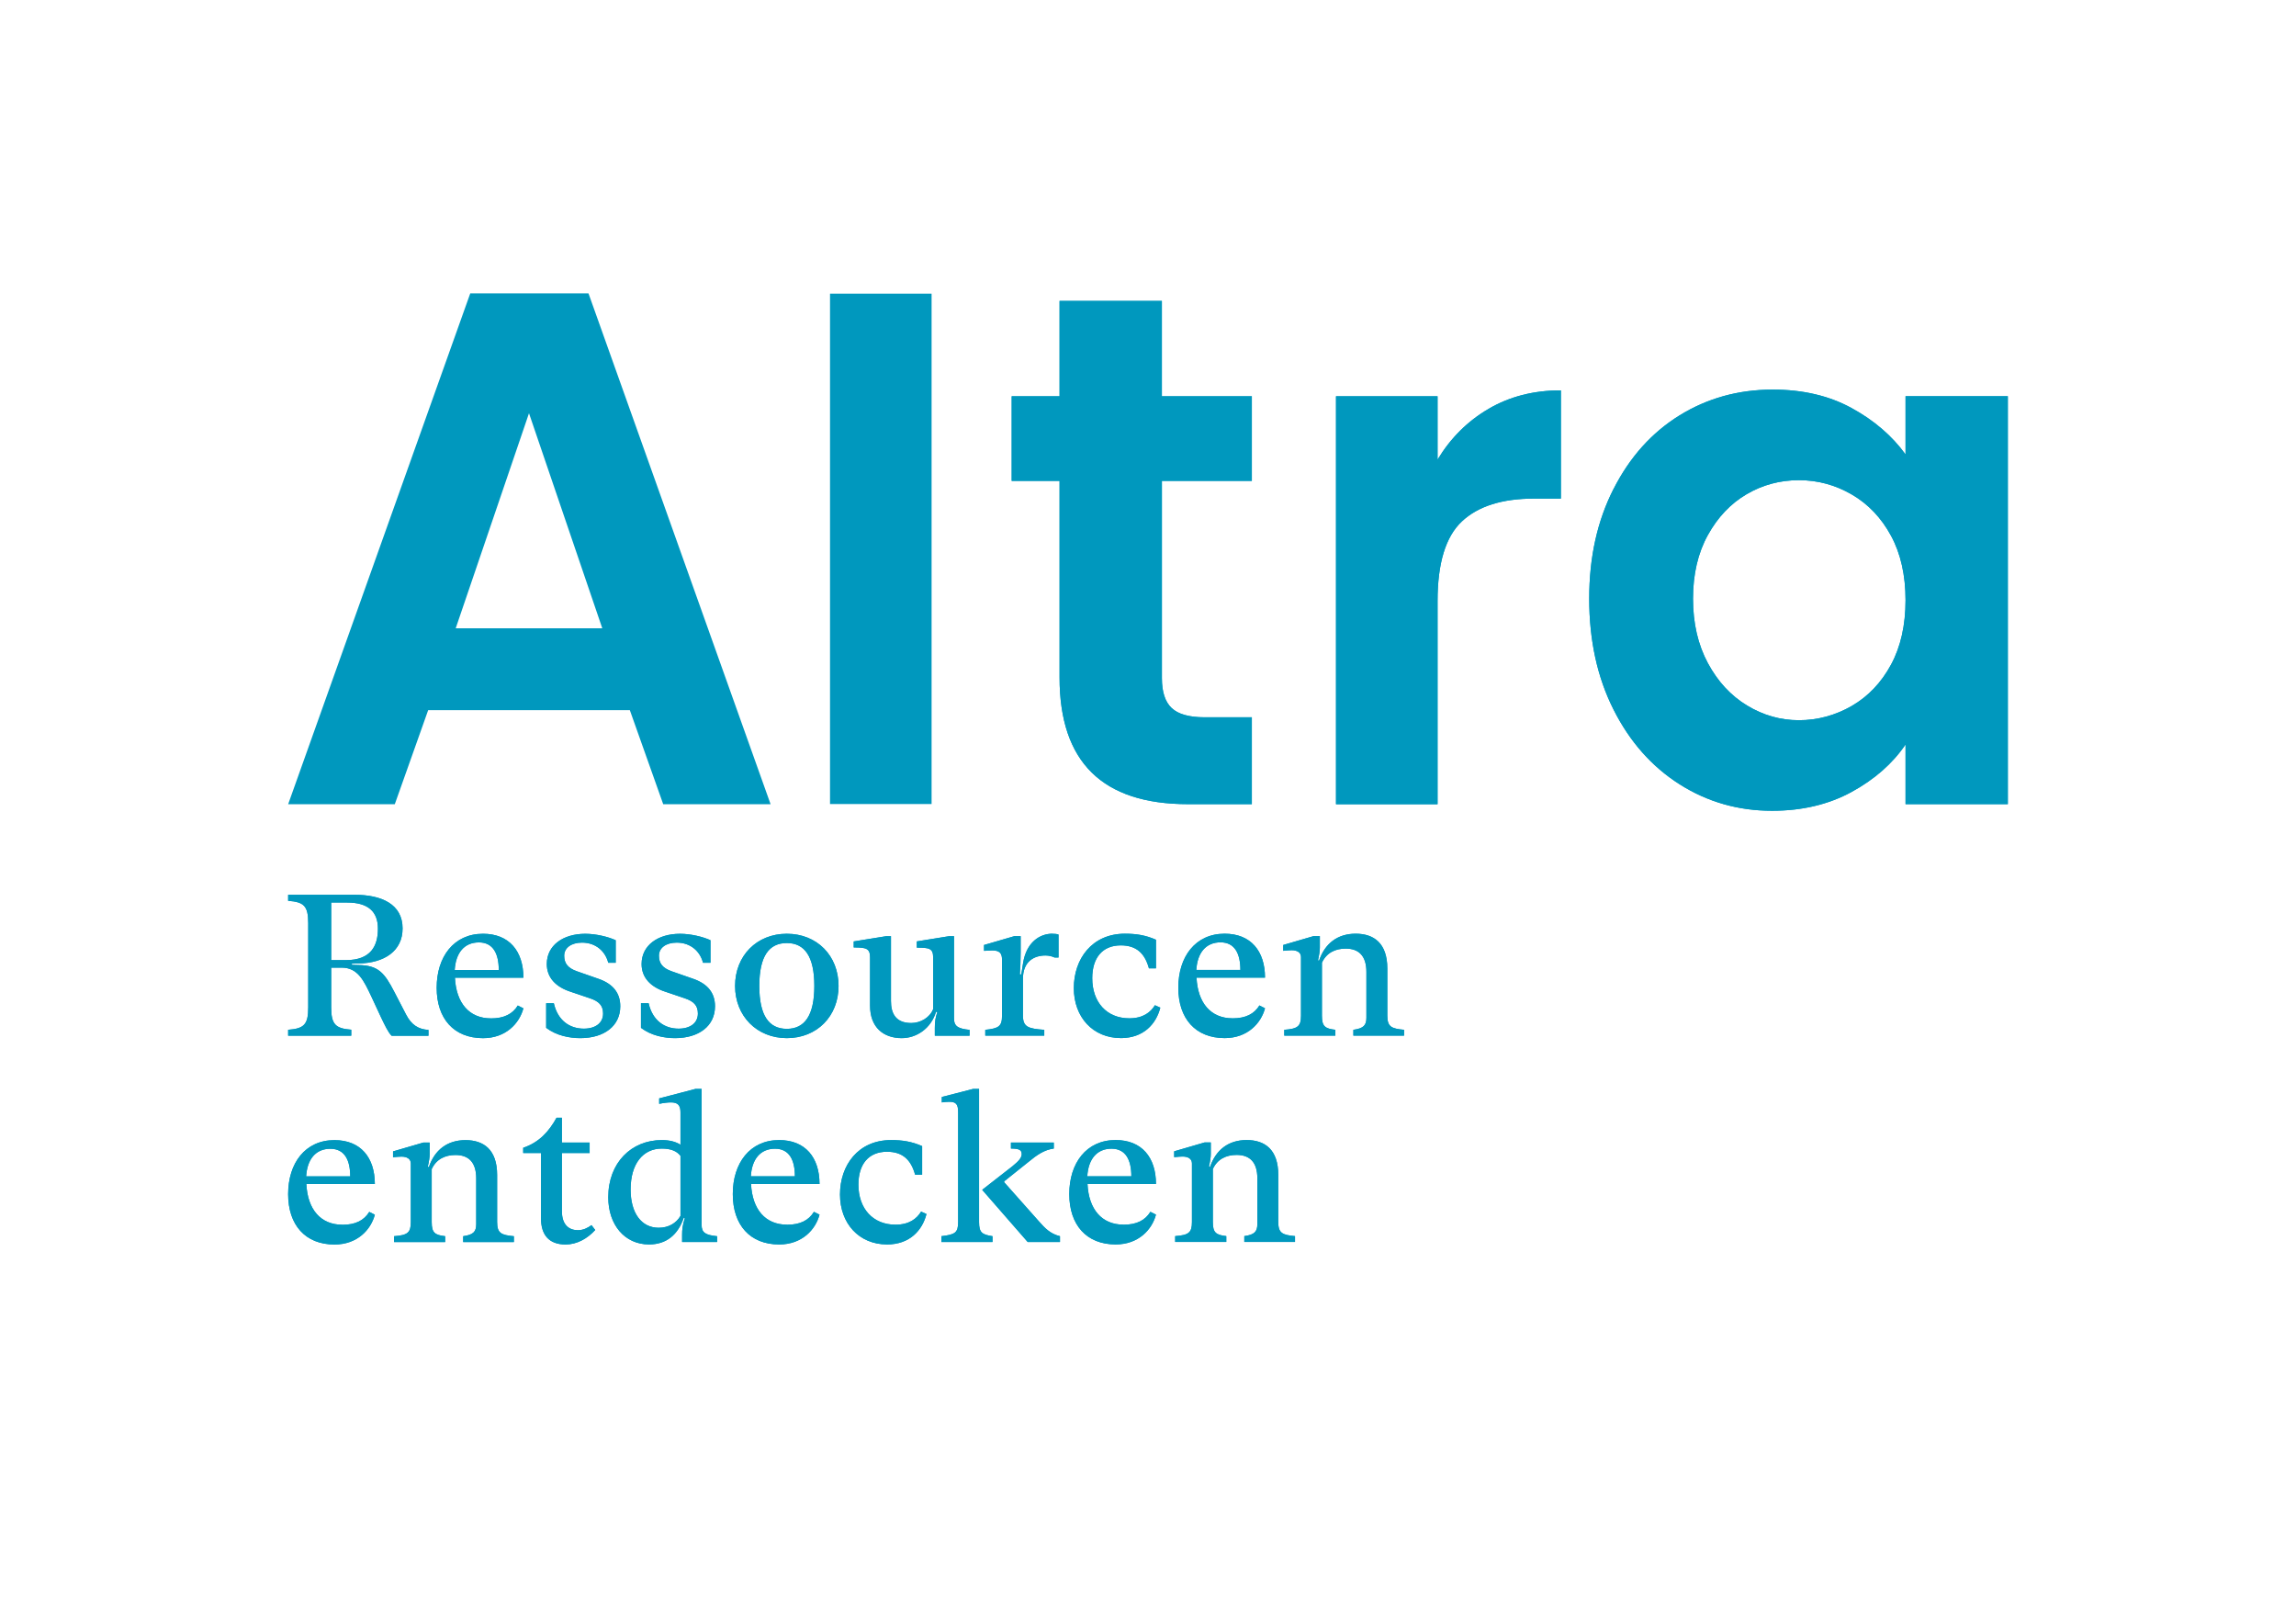 <?xml version="1.0" encoding="UTF-8"?>
<svg id="Logo" xmlns="http://www.w3.org/2000/svg" viewBox="0 0 841.89 595.28">
  <defs>
    <style>
      .cls-1 {
        fill: #0098be;
      }
    </style>
  </defs>
  <path class="cls-1" d="m426.04,176.31v72.35c0,5.04,1.2,8.69,3.59,10.93,2.39,2.25,6.43,3.38,12.1,3.38h17.29v31.85h-23.41c-31.39,0-47.09-15.47-47.09-46.43v-72.08h-17.56v-31.04h17.56v-34.95h37.51v34.95h32.99v31.04h-32.99Z"/>
  <path class="cls-1" d="m545.87,149.86c7.71-4.5,16.53-6.75,26.47-6.75v39.68h-9.84c-11.71,0-20.53,2.79-26.47,8.37-5.94,5.58-8.91,15.3-8.91,29.16v74.51h-37.24v-149.56h37.24v23.22c4.79-7.92,11.04-14.13,18.75-18.63"/>
  <path class="cls-1" d="m693.4,196.43c-3.55-6.57-8.34-11.61-14.36-15.12-6.03-3.51-12.5-5.27-19.42-5.27s-13.3,1.71-19.15,5.13c-5.85,3.42-10.6,8.42-14.23,14.98-3.64,6.57-5.45,14.36-5.45,23.35s1.82,16.87,5.45,23.62c3.63,6.75,8.42,11.92,14.36,15.52,5.94,3.6,12.28,5.4,19.02,5.4s13.39-1.76,19.42-5.26c6.03-3.51,10.81-8.55,14.36-15.12,3.55-6.57,5.32-14.44,5.32-23.62s-1.77-17.05-5.32-23.62m-101.75-17.14c5.94-11.7,14.01-20.69,24.21-27,10.2-6.3,21.59-9.45,34.18-9.45,10.99,0,20.62,2.25,28.86,6.75,8.25,4.5,14.85,10.17,19.82,17.01v-21.33h37.51v149.56h-37.51v-21.87c-4.79,7.02-11.4,12.82-19.82,17.41-8.43,4.59-18.13,6.88-29.13,6.88-12.41,0-23.72-3.24-33.92-9.72-10.2-6.48-18.27-15.61-24.21-27.4-5.94-11.79-8.91-25.33-8.91-40.63s2.97-28.52,8.91-40.22"/>
  <path class="cls-1" d="m474.86,453.19c-4.7-.44-6.15-1.11-6.15-5.24v-17.21c0-9.31-4.93-12.78-11.61-12.78s-11.3,3.62-13.43,9.9l-.38-.15c.46-2.07.68-3.4.68-4.73v-4.14h-2.28l-11.15,3.25v2.14c1.52-.15,2.5-.22,3.11-.22,1.97,0,3.41.81,3.41,2.51v21.49c0,3.91-1.21,4.8-6.15,5.17v2.14h18.74v-2.14c-3.79-.44-4.93-1.26-4.93-5.17v-19.43c1.67-3.62,4.86-5.17,8.73-5.17,4.86,0,7.59,2.73,7.59,8.57v16.77c0,2.8-1.06,3.91-4.78,4.43v2.14h18.59v-2.14Zm-67.3-32.06c5.31,0,7.28,4.28,7.28,10.12h-16.16c.38-6.28,3.49-10.12,8.88-10.12m4.4,27.85c-7.97,0-12.75-5.61-13.2-14.92h25.11c0-9.75-5.23-16.1-14.79-16.1-10.77,0-17,8.49-17,19.8s6.3,18.47,17,18.47c8.42,0,13.35-5.47,14.79-10.93l-2.05-1.03c-1.9,3.1-5.01,4.73-9.86,4.73m-35.13,6.35h11.84v-2.14c-3.57-.88-5.46-2.88-7.81-5.54l-12.6-14.18-.08-.37,8.96-7.16c3.03-2.51,5.77-4.43,9.26-4.88v-2.21h-15.71v2.21c2.66,0,3.95.37,3.95,1.99,0,1.4-1.06,2.58-3.41,4.5l-11.08,8.64,16.69,19.13Zm-31.64,0h18.74v-2.14c-3.79-.59-4.93-1.26-4.93-5.17v-48.82h-2.2l-11.46,2.95v1.99c.99-.15,1.97-.22,2.73-.22,2.5,0,3.26.88,3.26,3.84v40.26c0,3.91-1.14,4.58-6.15,5.17v2.14Zm-19.96.89c8.35,0,12.97-5.17,14.49-11.16l-1.97-.89c-1.59,2.59-4.32,4.8-9.41,4.8-8.27,0-13.58-5.91-13.58-14.7,0-7.46,3.72-12.04,10.47-12.04,5.69,0,8.8,2.88,10.32,8.42h2.58v-10.49c-3.87-1.7-7.28-2.21-11.38-2.21-12.14,0-18.74,9.31-18.74,19.94s6.98,18.32,17.22,18.32m-41.04-35.09c5.31,0,7.28,4.28,7.28,10.12h-16.16c.38-6.28,3.49-10.12,8.88-10.12m4.4,27.85c-7.97,0-12.75-5.61-13.2-14.92h25.11c0-9.75-5.23-16.1-14.8-16.1-10.77,0-17,8.49-17,19.8s6.3,18.47,17,18.47c8.42,0,13.36-5.47,14.8-10.93l-2.05-1.03c-1.9,3.1-5.01,4.73-9.86,4.73m-39.07-3.25c-1.52,2.66-4.4,4.36-7.97,4.36-6.37,0-10.32-5.39-10.32-14.03,0-9.46,4.55-15,11.46-15,3.26,0,5.46.89,6.83,2.66v22.01Zm13.43,7.46c-4.25-.44-5.69-1.26-5.69-4.21v-49.79h-2.27l-13.28,3.47v1.99c1.82-.37,3.26-.52,4.32-.52,2.5,0,3.49,1.03,3.49,3.62v11.89c-1.75-1.11-4.02-1.7-6.83-1.7-11.16,0-19.65,8.27-19.65,20.98,0,10.04,5.99,17.28,14.95,17.28,6.37,0,10.62-3.55,12.74-9.82l.38.22c-.84,2.44-.99,4.28-.99,5.98v2.73h12.83v-2.14Zm-55.54,3.03c4.1,0,7.97-2.14,10.85-5.32l-1.37-1.77c-1.44,1.03-2.96,1.85-5.01,1.85-3.04,0-5.84-1.77-5.84-6.94v-21.35h10.17v-3.84h-10.17v-9.09h-1.97c-2.81,5.1-6.37,9.01-12.22,11.01v1.92h6.53v23.93c0,5.98,2.81,9.6,9.03,9.6m-18.97-3.03c-4.71-.44-6.15-1.11-6.15-5.24v-17.21c0-9.31-4.93-12.78-11.61-12.78s-11.31,3.62-13.43,9.9l-.38-.15c.46-2.07.68-3.4.68-4.73v-4.14h-2.28l-11.15,3.25v2.14c1.52-.15,2.5-.22,3.11-.22,1.97,0,3.41.81,3.41,2.51v21.49c0,3.91-1.21,4.8-6.15,5.17v2.14h18.74v-2.14c-3.79-.44-4.93-1.26-4.93-5.17v-19.43c1.67-3.62,4.86-5.17,8.73-5.17,4.86,0,7.59,2.73,7.59,8.57v16.77c0,2.8-1.06,3.91-4.78,4.43v2.14h18.59v-2.14Zm-67.3-32.06c5.31,0,7.28,4.28,7.28,10.12h-16.16c.38-6.28,3.49-10.12,8.88-10.12m4.4,27.85c-7.97,0-12.75-5.61-13.2-14.92h25.11c0-9.75-5.23-16.1-14.8-16.1-10.77,0-16.99,8.49-16.99,19.8s6.3,18.47,16.99,18.47c8.42,0,13.36-5.47,14.8-10.93l-2.05-1.03c-1.9,3.1-5.01,4.73-9.86,4.73"/>
  <path class="cls-1" d="m514.84,377.54c-4.7-.44-6.14-1.11-6.14-5.24v-17.21c0-9.31-4.93-12.78-11.61-12.78s-11.31,3.62-13.43,9.9l-.38-.15c.46-2.07.68-3.4.68-4.73v-4.14h-2.28l-11.15,3.25v2.14c1.52-.15,2.5-.22,3.11-.22,1.97,0,3.41.81,3.41,2.51v21.5c0,3.91-1.21,4.8-6.14,5.17v2.14h18.74v-2.14c-3.79-.44-4.93-1.25-4.93-5.17v-19.43c1.67-3.62,4.86-5.17,8.72-5.17,4.86,0,7.59,2.73,7.59,8.57v16.77c0,2.81-1.06,3.91-4.78,4.43v2.14h18.59v-2.14Zm-67.3-32.06c5.31,0,7.28,4.28,7.28,10.12h-16.16c.38-6.28,3.49-10.12,8.88-10.12m4.4,27.85c-7.97,0-12.75-5.61-13.2-14.92h25.11c0-9.75-5.23-16.1-14.8-16.1-10.77,0-16.99,8.49-16.99,19.8s6.3,18.47,16.99,18.47c8.42,0,13.36-5.47,14.8-10.93l-2.05-1.04c-1.9,3.1-5.01,4.73-9.86,4.73m-40.97,7.24c8.35,0,12.97-5.17,14.49-11.16l-1.97-.89c-1.6,2.59-4.33,4.8-9.41,4.8-8.27,0-13.58-5.91-13.58-14.7,0-7.46,3.72-12.04,10.47-12.04,5.69,0,8.8,2.88,10.32,8.42h2.58v-10.49c-3.87-1.7-7.28-2.21-11.38-2.21-12.14,0-18.74,9.31-18.74,19.94s6.98,18.32,17.22,18.32m-25.11-38.26c-4.63,0-9.48,3.18-10.7,10.64l-.68,4.28h-.53c.15-1.7.3-4.87.3-8.05v-5.98h-2.27l-11.16,3.25v2.14c1.14-.07,2.35-.15,3.03-.15,2.66,0,3.57,1.04,3.57,3.33v20.61c0,3.91-1.21,4.65-6.14,5.17v2.14h21.63v-2.14c-5.92-.44-7.82-1.03-7.82-5.24v-13.44c0-6.5,4.17-8.57,8.27-8.57,1.37,0,2.58.37,3.34.74h1.44v-8.42c-.61-.22-1.44-.29-2.28-.29m-30.35,35.23c-4.17-.44-5.69-1.25-5.69-4.21v-30.14h-1.74l-11.91,1.92v2.29c4.48,0,6,.22,6,3.55v18.98c-1.21,3.1-4.63,5.1-8.04,5.1-5.77,0-7.43-3.62-7.43-8.05v-23.78h-1.75l-11.91,1.92v2.21c4.48,0,5.99.3,5.99,3.62v17.73c0,7.9,4.86,11.89,11.61,11.89,5.31,0,10.7-3.4,12.59-9.68l.46.15c-.68,1.99-.91,3.47-.91,5.84v2.81h12.74v-2.14Zm-67-.37c-6.52,0-10.09-4.8-10.09-15.73s3.57-15.73,10.09-15.73,10.09,4.88,10.09,15.73-3.57,15.73-10.09,15.73m0,3.4c11.08,0,18.97-8.05,18.97-19.13s-7.89-19.13-18.97-19.13-18.97,8.12-18.97,19.13,7.97,19.13,18.97,19.13m-40.97,0c8.8,0,14.64-4.51,14.64-11.67,0-4.87-2.66-8.2-7.89-10.04l-8.04-2.81c-3.34-1.18-4.63-2.95-4.63-5.69,0-2.88,2.58-4.8,6.53-4.8,5.16,0,8.57,3.25,9.64,7.39h2.73v-8.27c-2.73-1.26-7.21-2.36-11.15-2.36-8.2,0-14.11,4.28-14.11,11.08,0,4.95,3.26,8.42,8.8,10.19l6.98,2.36c3.34,1.11,4.86,2.66,4.86,5.61,0,3.47-2.81,5.54-7.06,5.54-5.16,0-9.56-2.96-11-9.31h-2.81v9.01c3.79,2.88,8.57,3.77,12.52,3.77m-34.75,0c8.8,0,14.64-4.51,14.64-11.67,0-4.87-2.66-8.2-7.89-10.04l-8.04-2.81c-3.34-1.18-4.63-2.95-4.63-5.69,0-2.88,2.58-4.8,6.53-4.8,5.16,0,8.57,3.25,9.63,7.39h2.73v-8.27c-2.73-1.26-7.21-2.36-11.16-2.36-8.19,0-14.11,4.28-14.11,11.08,0,4.95,3.26,8.42,8.8,10.19l6.98,2.36c3.34,1.11,4.86,2.66,4.86,5.61,0,3.47-2.81,5.54-7.06,5.54-5.16,0-9.56-2.96-11-9.31h-2.81v9.01c3.79,2.88,8.57,3.77,12.52,3.77m-37.18-35.09c5.31,0,7.28,4.28,7.28,10.12h-16.16c.38-6.28,3.49-10.12,8.88-10.12m4.4,27.85c-7.97,0-12.74-5.61-13.2-14.92h25.11c0-9.75-5.24-16.1-14.8-16.1-10.77,0-17,8.49-17,19.8s6.3,18.47,17,18.47c8.42,0,13.35-5.47,14.8-10.93l-2.05-1.04c-1.9,3.1-5.01,4.73-9.86,4.73m-58.57-21.35v-21.13h5.84c7.81,0,11.3,3.4,11.3,9.6s-2.5,11.52-11.76,11.52h-5.39Zm-15.78,27.7h23.14v-2.21c-5.69-.44-7.36-1.85-7.36-8.2v-14.55h3.87c5.92,0,8.12,4.8,10.85,10.57l3.57,7.68c1.29,2.66,2.58,5.47,3.87,6.72h13.51v-2.14c-3.64-.22-6.22-1.77-8.2-5.61l-4.25-8.2c-3.72-7.24-6-9.82-13.13-9.97l-2.5-.07v-.44l2.66-.07c9.18-.22,15.93-4.5,15.93-12.85,0-8.86-7.66-12.33-17.6-12.33h-24.36v2.21c5.77.44,7.36,1.85,7.36,8.2v30.88c0,6.21-1.44,7.76-7.36,8.2v2.21Z"/>
  <path class="cls-1" d="m426.04,176.31v72.35c0,5.04,1.2,8.69,3.59,10.93,2.39,2.25,6.43,3.38,12.1,3.38h17.29v31.85h-23.41c-31.39,0-47.09-15.47-47.09-46.43v-72.08h-17.56v-31.04h17.56v-34.95h37.51v34.95h32.99v31.04h-32.99Z"/>
  <path class="cls-1" d="m545.87,149.86c7.71-4.5,16.53-6.75,26.47-6.75v39.68h-9.84c-11.71,0-20.53,2.79-26.47,8.37-5.94,5.58-8.91,15.3-8.91,29.16v74.51h-37.24v-149.56h37.24v23.22c4.79-7.92,11.04-14.13,18.75-18.63"/>
  <path class="cls-1" d="m693.4,196.43c-3.55-6.57-8.34-11.61-14.36-15.12-6.03-3.51-12.5-5.27-19.42-5.27s-13.3,1.71-19.15,5.13c-5.85,3.42-10.6,8.42-14.23,14.98-3.64,6.57-5.45,14.36-5.45,23.35s1.82,16.87,5.45,23.62c3.63,6.75,8.42,11.92,14.36,15.52,5.94,3.6,12.28,5.4,19.02,5.4s13.39-1.76,19.42-5.26c6.03-3.51,10.81-8.55,14.36-15.12,3.55-6.57,5.32-14.44,5.32-23.62s-1.77-17.05-5.32-23.62m-101.75-17.14c5.94-11.7,14.01-20.69,24.21-27,10.2-6.3,21.59-9.45,34.18-9.45,10.99,0,20.62,2.25,28.86,6.75,8.25,4.5,14.85,10.17,19.82,17.01v-21.33h37.51v149.56h-37.51v-21.87c-4.79,7.02-11.4,12.82-19.82,17.41-8.43,4.59-18.13,6.88-29.13,6.88-12.41,0-23.72-3.24-33.92-9.72-10.2-6.48-18.27-15.61-24.21-27.4-5.94-11.79-8.91-25.33-8.91-40.63s2.97-28.52,8.91-40.22"/>
  <path class="cls-1" d="m474.86,453.19c-4.7-.44-6.15-1.11-6.15-5.24v-17.21c0-9.31-4.93-12.78-11.61-12.78s-11.3,3.62-13.43,9.9l-.38-.15c.46-2.07.68-3.4.68-4.73v-4.14h-2.28l-11.15,3.25v2.14c1.52-.15,2.5-.22,3.11-.22,1.97,0,3.41.81,3.41,2.51v21.49c0,3.91-1.21,4.8-6.15,5.17v2.14h18.74v-2.14c-3.79-.44-4.93-1.26-4.93-5.17v-19.43c1.67-3.62,4.86-5.17,8.73-5.17,4.86,0,7.59,2.73,7.59,8.57v16.77c0,2.8-1.06,3.91-4.78,4.43v2.14h18.59v-2.14Zm-67.3-32.06c5.31,0,7.28,4.28,7.28,10.12h-16.16c.38-6.28,3.49-10.12,8.88-10.12m4.4,27.85c-7.97,0-12.75-5.61-13.2-14.92h25.11c0-9.75-5.23-16.1-14.79-16.1-10.77,0-17,8.49-17,19.8s6.3,18.47,17,18.47c8.42,0,13.35-5.47,14.79-10.93l-2.05-1.03c-1.9,3.1-5.01,4.73-9.86,4.73m-35.13,6.35h11.84v-2.14c-3.57-.88-5.46-2.88-7.81-5.54l-12.6-14.18-.08-.37,8.96-7.16c3.03-2.51,5.77-4.43,9.26-4.88v-2.21h-15.71v2.21c2.66,0,3.95.37,3.95,1.99,0,1.4-1.06,2.58-3.41,4.5l-11.08,8.64,16.69,19.13Zm-31.64,0h18.74v-2.14c-3.79-.59-4.93-1.26-4.93-5.17v-48.82h-2.2l-11.46,2.95v1.99c.99-.15,1.97-.22,2.73-.22,2.5,0,3.26.88,3.26,3.84v40.26c0,3.91-1.14,4.58-6.15,5.17v2.14Zm-19.96.89c8.35,0,12.97-5.17,14.49-11.16l-1.97-.89c-1.59,2.59-4.32,4.8-9.41,4.8-8.27,0-13.58-5.91-13.58-14.7,0-7.46,3.72-12.04,10.47-12.04,5.69,0,8.8,2.88,10.32,8.42h2.58v-10.49c-3.87-1.7-7.28-2.21-11.38-2.21-12.14,0-18.74,9.31-18.74,19.94s6.98,18.32,17.22,18.32m-41.04-35.09c5.31,0,7.28,4.28,7.28,10.12h-16.16c.38-6.28,3.49-10.12,8.88-10.12m4.4,27.85c-7.97,0-12.75-5.61-13.2-14.92h25.11c0-9.75-5.23-16.1-14.8-16.1-10.77,0-17,8.49-17,19.8s6.3,18.47,17,18.47c8.42,0,13.36-5.47,14.8-10.93l-2.05-1.03c-1.9,3.1-5.01,4.73-9.86,4.73m-39.07-3.25c-1.52,2.66-4.4,4.36-7.97,4.36-6.37,0-10.32-5.39-10.32-14.03,0-9.46,4.55-15,11.46-15,3.26,0,5.46.89,6.83,2.66v22.01Zm13.43,7.46c-4.25-.44-5.69-1.26-5.69-4.21v-49.79h-2.27l-13.28,3.47v1.99c1.82-.37,3.26-.52,4.32-.52,2.5,0,3.49,1.03,3.49,3.62v11.89c-1.75-1.11-4.02-1.7-6.83-1.7-11.16,0-19.65,8.27-19.65,20.98,0,10.04,5.99,17.28,14.95,17.28,6.37,0,10.62-3.55,12.74-9.82l.38.22c-.84,2.44-.99,4.28-.99,5.98v2.73h12.83v-2.14Zm-55.54,3.03c4.1,0,7.97-2.14,10.85-5.32l-1.37-1.77c-1.44,1.03-2.96,1.85-5.01,1.85-3.04,0-5.84-1.77-5.84-6.94v-21.35h10.17v-3.84h-10.17v-9.09h-1.97c-2.81,5.1-6.37,9.01-12.22,11.01v1.92h6.53v23.93c0,5.98,2.81,9.6,9.03,9.6m-18.97-3.03c-4.71-.44-6.15-1.11-6.15-5.24v-17.21c0-9.31-4.93-12.78-11.61-12.78s-11.31,3.62-13.43,9.9l-.38-.15c.46-2.07.68-3.4.68-4.73v-4.14h-2.28l-11.15,3.25v2.14c1.52-.15,2.5-.22,3.11-.22,1.97,0,3.41.81,3.41,2.51v21.49c0,3.91-1.21,4.8-6.15,5.17v2.14h18.74v-2.14c-3.79-.44-4.93-1.26-4.93-5.17v-19.43c1.67-3.62,4.86-5.17,8.73-5.17,4.86,0,7.59,2.73,7.59,8.57v16.77c0,2.8-1.06,3.91-4.78,4.43v2.14h18.59v-2.14Zm-67.3-32.06c5.31,0,7.28,4.28,7.28,10.12h-16.16c.38-6.28,3.49-10.12,8.88-10.12m4.4,27.85c-7.97,0-12.75-5.61-13.2-14.92h25.11c0-9.75-5.23-16.1-14.8-16.1-10.77,0-16.99,8.49-16.99,19.8s6.3,18.47,16.99,18.47c8.42,0,13.36-5.47,14.8-10.93l-2.05-1.03c-1.9,3.1-5.01,4.73-9.86,4.73"/>
  <path class="cls-1" d="m514.84,377.54c-4.7-.44-6.14-1.11-6.14-5.24v-17.21c0-9.31-4.93-12.78-11.61-12.78s-11.31,3.62-13.43,9.9l-.38-.15c.46-2.07.68-3.4.68-4.73v-4.14h-2.28l-11.15,3.25v2.14c1.52-.15,2.5-.22,3.11-.22,1.97,0,3.41.81,3.41,2.51v21.5c0,3.91-1.21,4.8-6.14,5.17v2.14h18.74v-2.14c-3.79-.44-4.93-1.25-4.93-5.17v-19.43c1.67-3.62,4.86-5.17,8.72-5.17,4.86,0,7.59,2.73,7.59,8.57v16.77c0,2.81-1.06,3.91-4.78,4.43v2.14h18.59v-2.14Zm-67.3-32.06c5.31,0,7.28,4.28,7.28,10.12h-16.16c.38-6.28,3.49-10.12,8.88-10.12m4.4,27.85c-7.97,0-12.75-5.61-13.2-14.92h25.11c0-9.75-5.23-16.1-14.8-16.1-10.77,0-16.99,8.49-16.99,19.8s6.3,18.47,16.99,18.47c8.42,0,13.36-5.47,14.8-10.93l-2.05-1.04c-1.9,3.1-5.01,4.73-9.86,4.73m-40.97,7.24c8.35,0,12.97-5.17,14.49-11.16l-1.97-.89c-1.6,2.59-4.33,4.8-9.41,4.8-8.27,0-13.58-5.91-13.58-14.7,0-7.46,3.72-12.04,10.47-12.04,5.69,0,8.8,2.88,10.32,8.42h2.58v-10.49c-3.87-1.7-7.28-2.21-11.38-2.21-12.14,0-18.74,9.31-18.74,19.94s6.98,18.32,17.22,18.32m-25.11-38.26c-4.63,0-9.48,3.18-10.7,10.64l-.68,4.28h-.53c.15-1.7.3-4.87.3-8.05v-5.98h-2.27l-11.16,3.25v2.14c1.14-.07,2.35-.15,3.03-.15,2.66,0,3.57,1.04,3.57,3.33v20.61c0,3.91-1.21,4.65-6.14,5.17v2.14h21.63v-2.14c-5.92-.44-7.82-1.03-7.82-5.24v-13.44c0-6.5,4.17-8.57,8.27-8.57,1.37,0,2.58.37,3.34.74h1.44v-8.42c-.61-.22-1.44-.29-2.28-.29m-30.35,35.23c-4.17-.44-5.69-1.25-5.69-4.21v-30.14h-1.74l-11.91,1.92v2.29c4.48,0,6,.22,6,3.55v18.98c-1.21,3.1-4.63,5.1-8.04,5.1-5.77,0-7.43-3.62-7.43-8.05v-23.78h-1.75l-11.91,1.92v2.21c4.48,0,5.99.3,5.99,3.62v17.73c0,7.9,4.86,11.89,11.61,11.89,5.31,0,10.7-3.4,12.59-9.68l.46.15c-.68,1.99-.91,3.47-.91,5.84v2.81h12.74v-2.14Zm-67-.37c-6.52,0-10.09-4.8-10.09-15.73s3.57-15.73,10.09-15.73,10.09,4.88,10.09,15.73-3.57,15.73-10.09,15.73m0,3.4c11.08,0,18.97-8.05,18.97-19.13s-7.89-19.13-18.97-19.13-18.97,8.12-18.97,19.13,7.97,19.13,18.97,19.13m-40.97,0c8.8,0,14.64-4.51,14.64-11.67,0-4.87-2.66-8.2-7.89-10.04l-8.04-2.81c-3.34-1.18-4.63-2.95-4.63-5.69,0-2.88,2.58-4.8,6.53-4.8,5.16,0,8.57,3.25,9.64,7.39h2.73v-8.27c-2.73-1.26-7.21-2.36-11.15-2.36-8.2,0-14.11,4.28-14.11,11.08,0,4.95,3.26,8.42,8.8,10.19l6.98,2.36c3.34,1.11,4.86,2.66,4.86,5.61,0,3.47-2.81,5.54-7.06,5.54-5.16,0-9.56-2.96-11-9.31h-2.81v9.01c3.79,2.88,8.57,3.77,12.52,3.77m-34.75,0c8.8,0,14.64-4.51,14.64-11.67,0-4.87-2.66-8.2-7.89-10.04l-8.04-2.81c-3.34-1.18-4.63-2.95-4.63-5.69,0-2.88,2.58-4.8,6.53-4.8,5.16,0,8.57,3.25,9.63,7.39h2.73v-8.27c-2.73-1.26-7.21-2.36-11.16-2.36-8.19,0-14.11,4.28-14.11,11.08,0,4.95,3.26,8.42,8.8,10.19l6.98,2.36c3.34,1.11,4.86,2.66,4.86,5.61,0,3.47-2.81,5.54-7.06,5.54-5.16,0-9.56-2.96-11-9.31h-2.81v9.01c3.79,2.88,8.57,3.77,12.52,3.77m-37.18-35.09c5.31,0,7.28,4.28,7.28,10.12h-16.16c.38-6.28,3.49-10.12,8.88-10.12m4.4,27.85c-7.97,0-12.74-5.61-13.2-14.92h25.11c0-9.75-5.24-16.1-14.8-16.1-10.77,0-17,8.49-17,19.8s6.3,18.47,17,18.47c8.42,0,13.35-5.47,14.8-10.93l-2.05-1.04c-1.9,3.1-5.01,4.73-9.86,4.73m-58.57-21.35v-21.13h5.84c7.81,0,11.3,3.4,11.3,9.6s-2.5,11.52-11.76,11.52h-5.39Zm-15.78,27.7h23.14v-2.21c-5.69-.44-7.36-1.85-7.36-8.2v-14.55h3.87c5.92,0,8.12,4.8,10.85,10.57l3.57,7.68c1.29,2.66,2.58,5.47,3.87,6.72h13.51v-2.14c-3.64-.22-6.22-1.77-8.2-5.61l-4.25-8.2c-3.72-7.24-6-9.82-13.13-9.97l-2.5-.07v-.44l2.66-.07c9.18-.22,15.93-4.5,15.93-12.85,0-8.86-7.66-12.33-17.6-12.33h-24.36v2.21c5.77.44,7.36,1.85,7.36,8.2v30.88c0,6.21-1.44,7.76-7.36,8.2v2.21Z"/>
  <path class="cls-1" d="m220.84,230.33l-26.87-78.83-26.87,78.83h53.73Zm10.11,30.03h-73.95l-12.24,34.48h-39.1l66.77-187.28h43.36l66.77,187.28h-39.37l-12.24-34.48Z"/>
  <rect class="cls-1" x="304.35" y="107.66" width="37.24" height="187.11"/>
</svg>